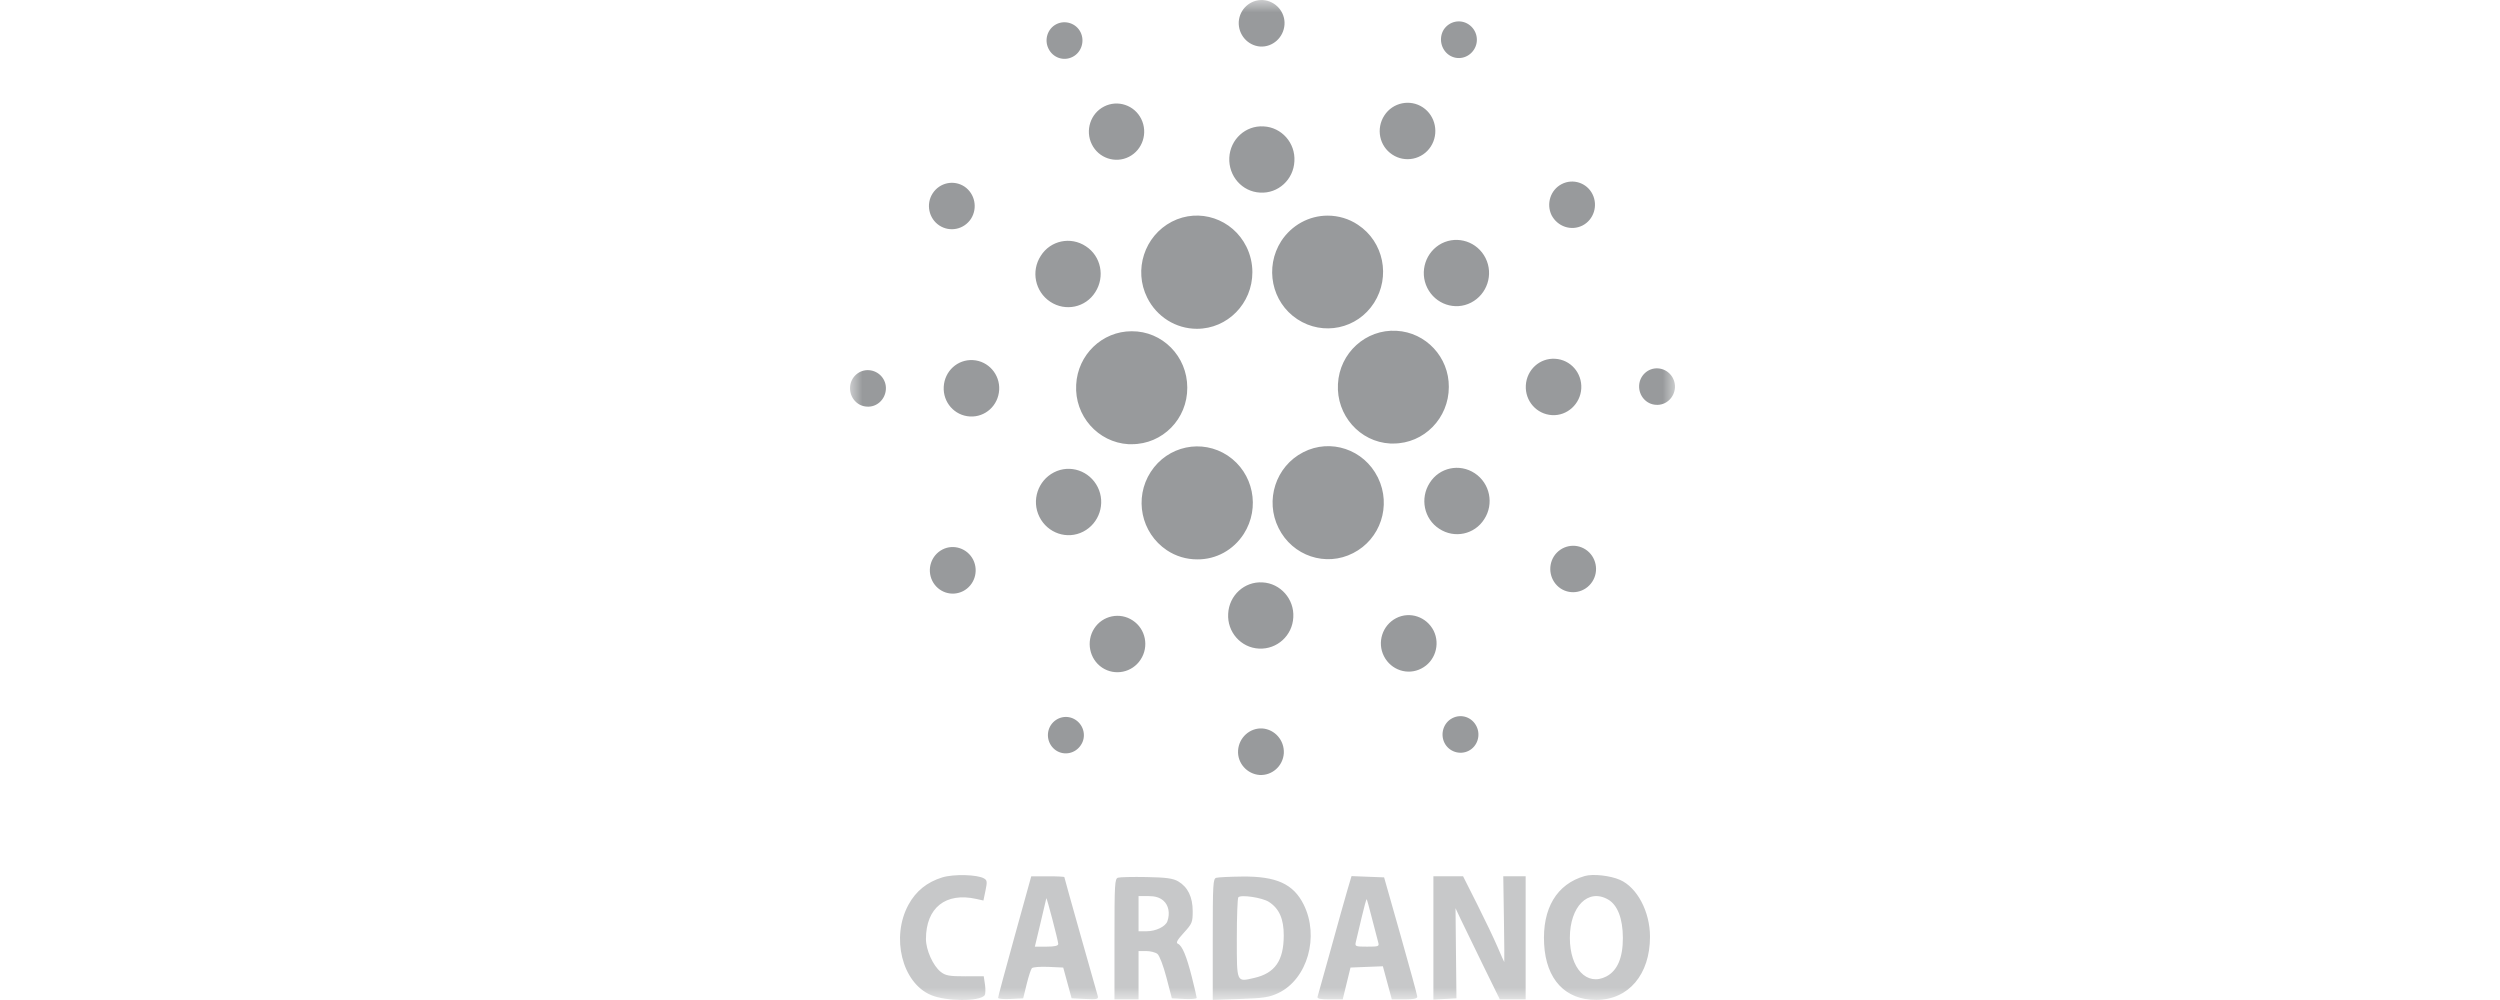<svg width="100" height="40" viewBox="0 0 100 40" fill="none" xmlns="http://www.w3.org/2000/svg">
<mask id="mask0_4016_21530" style="mask-type:luminance" maskUnits="userSpaceOnUse" x="34" y="0" width="33" height="40">
<path d="M67 0H34V40H67V0Z" fill="white"/>
</mask>
<g mask="url(#mask0_4016_21530)">
<path fill-rule="evenodd" clip-rule="evenodd" d="M50.412 1.862C50.914 1.889 51.345 1.495 51.38 0.985C51.415 0.475 51.019 0.037 50.518 0.001C50.016 -0.026 49.585 0.359 49.55 0.869C49.523 1.388 49.91 1.826 50.412 1.862ZM58.957 1.987C58.737 2.327 58.297 2.426 57.962 2.202C57.637 1.978 57.54 1.522 57.751 1.182C57.971 0.851 58.411 0.753 58.746 0.976C59.08 1.2 59.177 1.647 58.957 1.987ZM42.906 2.274C43.258 2.095 43.399 1.647 43.223 1.29C43.047 0.932 42.607 0.789 42.255 0.967C41.903 1.146 41.762 1.585 41.938 1.943C42.114 2.309 42.545 2.461 42.906 2.274ZM45.141 17.768C43.918 17.696 42.976 16.632 43.047 15.388C43.108 14.19 44.085 13.25 45.264 13.25C46.496 13.241 47.491 14.252 47.491 15.505C47.499 16.757 46.505 17.768 45.273 17.768H45.141ZM34.001 15.495C34.018 15.093 34.361 14.78 34.758 14.807C35.154 14.834 35.462 15.174 35.435 15.576C35.409 15.979 35.074 16.292 34.678 16.265C34.282 16.247 33.983 15.898 34.001 15.495ZM45.651 4.761C45.924 5.315 45.704 5.995 45.159 6.272C44.613 6.55 43.944 6.326 43.672 5.771C43.399 5.217 43.619 4.537 44.164 4.26C44.71 3.982 45.379 4.206 45.651 4.761ZM37.573 9.019C37.996 9.296 38.559 9.18 38.841 8.75C39.113 8.321 38.999 7.748 38.577 7.462C38.154 7.185 37.591 7.301 37.309 7.731C37.028 8.16 37.151 8.741 37.573 9.019ZM37.749 15.469C37.784 14.842 38.304 14.368 38.919 14.404C39.535 14.44 40.002 14.977 39.967 15.594C39.931 16.22 39.412 16.694 38.796 16.659C38.18 16.623 37.714 16.095 37.749 15.469ZM37.697 21.981C37.248 22.214 37.063 22.768 37.292 23.234C37.521 23.69 38.066 23.878 38.524 23.645C38.973 23.413 39.157 22.858 38.929 22.393C38.7 21.937 38.145 21.749 37.697 21.981ZM43.812 11.685C43.425 12.302 42.616 12.472 42.009 12.069C41.401 11.667 41.234 10.844 41.63 10.235C42.017 9.618 42.827 9.448 43.434 9.851C44.041 10.244 44.209 11.067 43.812 11.685ZM55.692 6.183C56.203 6.523 56.898 6.38 57.232 5.861C57.567 5.342 57.426 4.635 56.915 4.295C56.405 3.955 55.71 4.099 55.375 4.617C55.032 5.145 55.173 5.843 55.692 6.183ZM55.859 13.232C54.636 13.161 53.58 14.118 53.518 15.361C53.448 16.605 54.389 17.678 55.612 17.741H55.736C56.959 17.741 57.953 16.73 57.953 15.478C57.962 14.288 57.038 13.295 55.859 13.232ZM47.877 13.152C47.033 13.152 46.267 12.669 45.889 11.908C45.334 10.799 45.774 9.439 46.874 8.867C47.965 8.303 49.303 8.75 49.857 9.869C50.016 10.191 50.095 10.54 50.095 10.888C50.095 12.141 49.101 13.152 47.877 13.152ZM63.303 9.019C63.752 8.786 63.928 8.223 63.699 7.766C63.471 7.31 62.916 7.131 62.467 7.364C62.019 7.596 61.843 8.151 62.062 8.607C62.3 9.063 62.846 9.251 63.303 9.019ZM57.091 11.515C56.766 10.862 57.029 10.065 57.672 9.734C58.314 9.412 59.097 9.672 59.423 10.325C59.749 10.978 59.485 11.774 58.842 12.105C58.2 12.436 57.417 12.168 57.091 11.515ZM51.776 6.451C51.741 7.185 51.125 7.748 50.404 7.704C49.682 7.668 49.137 7.042 49.172 6.308C49.207 5.575 49.823 5.011 50.545 5.056C51.266 5.092 51.821 5.718 51.776 6.451ZM43.328 21.266C43.971 20.935 44.234 20.138 43.909 19.485C43.583 18.832 42.8 18.564 42.158 18.895C41.515 19.226 41.251 20.022 41.577 20.675C41.903 21.328 42.686 21.597 43.328 21.266ZM51.891 12.767C50.861 12.087 50.58 10.692 51.248 9.645C51.662 9.01 52.357 8.625 53.105 8.625C53.536 8.625 53.959 8.75 54.319 8.992C55.349 9.672 55.63 11.067 54.962 12.114C54.293 13.161 52.92 13.447 51.891 12.767ZM55.111 19.092C54.557 17.974 53.219 17.526 52.128 18.09C51.028 18.653 50.588 20.013 51.143 21.122C51.697 22.241 53.035 22.688 54.126 22.124C55.217 21.57 55.666 20.228 55.12 19.11C55.12 19.101 55.12 19.101 55.111 19.092ZM57.188 19.316C57.575 18.698 58.385 18.528 58.992 18.931C59.599 19.333 59.767 20.156 59.371 20.765C58.983 21.382 58.174 21.552 57.567 21.149C56.959 20.756 56.792 19.933 57.188 19.316ZM63.251 15.54C63.286 14.914 62.82 14.386 62.204 14.351C61.588 14.315 61.069 14.789 61.033 15.415C60.998 16.041 61.465 16.569 62.081 16.605C62.688 16.641 63.216 16.158 63.251 15.54ZM65.565 15.424C65.583 15.021 65.926 14.708 66.322 14.735C66.718 14.762 67.017 15.102 66.999 15.505C66.973 15.907 66.638 16.22 66.243 16.193C65.847 16.175 65.547 15.826 65.565 15.424ZM63.426 21.981C63.004 21.704 62.441 21.82 62.159 22.25C61.886 22.679 62.001 23.252 62.423 23.538C62.845 23.815 63.408 23.699 63.69 23.269C63.972 22.84 63.849 22.259 63.426 21.981ZM42.035 29.004C42.255 28.673 42.694 28.574 43.029 28.798C43.363 29.022 43.46 29.478 43.231 29.809C43.011 30.14 42.571 30.238 42.237 30.015C41.911 29.791 41.815 29.344 42.035 29.004ZM58.094 28.727C57.742 28.905 57.601 29.353 57.777 29.71C57.953 30.068 58.393 30.212 58.745 30.033C59.097 29.854 59.237 29.415 59.062 29.057C58.886 28.691 58.454 28.539 58.094 28.727ZM49.109 18.224C50.139 18.913 50.42 20.308 49.752 21.355C49.338 21.999 48.643 22.384 47.886 22.375C47.455 22.375 47.033 22.25 46.672 22.008C45.642 21.319 45.352 19.924 46.029 18.877C46.707 17.83 48.08 17.544 49.109 18.224ZM45.308 24.817C44.798 24.477 44.103 24.62 43.769 25.139C43.434 25.658 43.575 26.365 44.085 26.705C44.596 27.045 45.291 26.901 45.625 26.383C45.968 25.864 45.828 25.157 45.308 24.817ZM49.523 30.015C49.558 29.505 49.989 29.111 50.491 29.138C50.992 29.174 51.38 29.612 51.353 30.131C51.318 30.641 50.887 31.026 50.385 30.999C49.884 30.963 49.488 30.525 49.523 30.015ZM50.5 23.296C49.778 23.252 49.163 23.815 49.127 24.549C49.083 25.282 49.638 25.909 50.359 25.944C51.081 25.98 51.697 25.425 51.732 24.692C51.776 23.967 51.221 23.332 50.5 23.296ZM55.358 26.248C55.076 25.694 55.296 25.014 55.842 24.728C56.396 24.441 57.065 24.674 57.346 25.229C57.619 25.783 57.399 26.463 56.854 26.741C56.308 27.027 55.639 26.803 55.358 26.248Z" fill="#989A9C"/>
<path fill-rule="evenodd" clip-rule="evenodd" d="M37.691 35.096C37.082 35.284 36.638 35.642 36.341 36.185C35.629 37.487 36.083 39.315 37.239 39.802C37.844 40.057 39.153 40.068 39.379 39.82C39.419 39.777 39.428 39.586 39.401 39.396L39.35 39.051L38.602 39.052C37.972 39.053 37.817 39.025 37.626 38.872C37.321 38.629 37.038 37.998 37.038 37.561C37.038 36.311 37.825 35.684 39.05 35.957L39.337 36.021L39.42 35.621C39.493 35.271 39.486 35.211 39.362 35.138C39.094 34.98 38.144 34.957 37.691 35.096ZM63.393 35.04C62.27 35.36 61.687 36.335 61.765 37.764C61.842 39.181 62.613 40.003 63.858 39.997C65.143 39.99 66 38.979 66 37.47C66 36.467 65.487 35.496 64.798 35.194C64.406 35.022 63.72 34.947 63.393 35.04ZM40.586 37.449C40.22 38.767 39.922 39.877 39.924 39.915C39.925 39.954 40.151 39.973 40.427 39.959L40.927 39.933L41.066 39.368C41.142 39.058 41.236 38.769 41.275 38.727C41.314 38.684 41.612 38.661 41.937 38.675L42.529 38.702L42.697 39.317L42.865 39.933L43.408 39.959C43.899 39.983 43.947 39.97 43.907 39.827C43.883 39.74 43.573 38.645 43.218 37.394C42.864 36.143 42.574 35.104 42.574 35.085C42.574 35.066 42.276 35.051 41.912 35.052L41.25 35.052L40.586 37.449ZM44.72 35.108C44.59 35.149 44.579 35.343 44.579 37.564V39.977H45.061H45.542V39.009V38.042H45.848C46.016 38.042 46.218 38.094 46.297 38.157C46.379 38.223 46.534 38.627 46.658 39.103L46.875 39.933L47.372 39.959C47.645 39.973 47.868 39.954 47.868 39.915C47.867 39.877 47.781 39.505 47.676 39.09C47.461 38.237 47.287 37.822 47.115 37.75C47.028 37.713 47.089 37.6 47.353 37.311C47.685 36.947 47.708 36.891 47.708 36.448C47.708 35.882 47.513 35.482 47.13 35.256C46.924 35.135 46.645 35.096 45.863 35.082C45.311 35.072 44.797 35.083 44.72 35.108ZM48.651 35.112C48.521 35.149 48.51 35.342 48.51 37.575V39.997L49.614 39.959C50.546 39.928 50.782 39.891 51.141 39.718C52.299 39.158 52.782 37.462 52.148 36.184C51.737 35.357 51.054 35.046 49.681 35.062C49.192 35.067 48.728 35.09 48.651 35.112ZM53.897 35.598C53.807 35.902 53.51 36.962 53.237 37.954C52.964 38.946 52.724 39.806 52.703 39.867C52.675 39.948 52.803 39.977 53.187 39.977H53.708L53.864 39.339L54.02 38.702L54.667 38.676L55.315 38.651L55.494 39.314L55.674 39.977H56.184C56.54 39.977 56.693 39.944 56.691 39.867C56.689 39.806 56.39 38.708 56.026 37.426L55.364 35.095L54.712 35.07L54.061 35.044L53.897 35.598ZM57.336 37.519V39.986L57.797 39.959L58.258 39.933L58.239 38.13L58.221 36.327L58.427 36.766C58.541 37.008 58.94 37.83 59.314 38.592L59.994 39.977H60.51H61.026V37.514V35.051H60.579H60.131L60.157 36.767C60.172 37.71 60.178 38.482 60.171 38.482C60.164 38.482 60.045 38.215 59.906 37.888C59.767 37.561 59.399 36.79 59.088 36.173L58.523 35.051H57.929H57.336V37.519ZM46.534 36.025C46.744 36.206 46.808 36.53 46.696 36.85C46.621 37.063 46.234 37.25 45.867 37.25H45.542V36.547V35.843H45.932C46.206 35.843 46.386 35.898 46.534 36.025ZM50.756 36.076C51.169 36.342 51.352 36.756 51.35 37.422C51.347 38.427 51 38.926 50.171 39.117C49.452 39.282 49.473 39.331 49.473 37.532C49.473 36.667 49.5 35.93 49.533 35.892C49.636 35.776 50.491 35.904 50.756 36.076ZM64.318 35.977C64.701 36.193 64.913 36.741 64.915 37.514C64.917 38.31 64.695 38.829 64.254 39.058C63.477 39.462 62.794 38.74 62.794 37.514C62.794 36.261 63.523 35.526 64.318 35.977ZM42.33 37.756C42.332 37.832 42.187 37.866 41.864 37.866H41.394L41.62 36.92C41.743 36.4 41.849 35.955 41.853 35.931C41.865 35.865 42.327 37.629 42.33 37.756ZM54.878 36.732C54.981 37.138 55.09 37.559 55.122 37.668C55.178 37.859 55.162 37.866 54.684 37.866C54.209 37.866 54.19 37.858 54.236 37.668C54.262 37.559 54.365 37.126 54.464 36.705C54.562 36.285 54.654 35.953 54.668 35.968C54.681 35.982 54.776 36.327 54.878 36.732Z" fill="#C7C8C9"/>
</g>
</svg>
